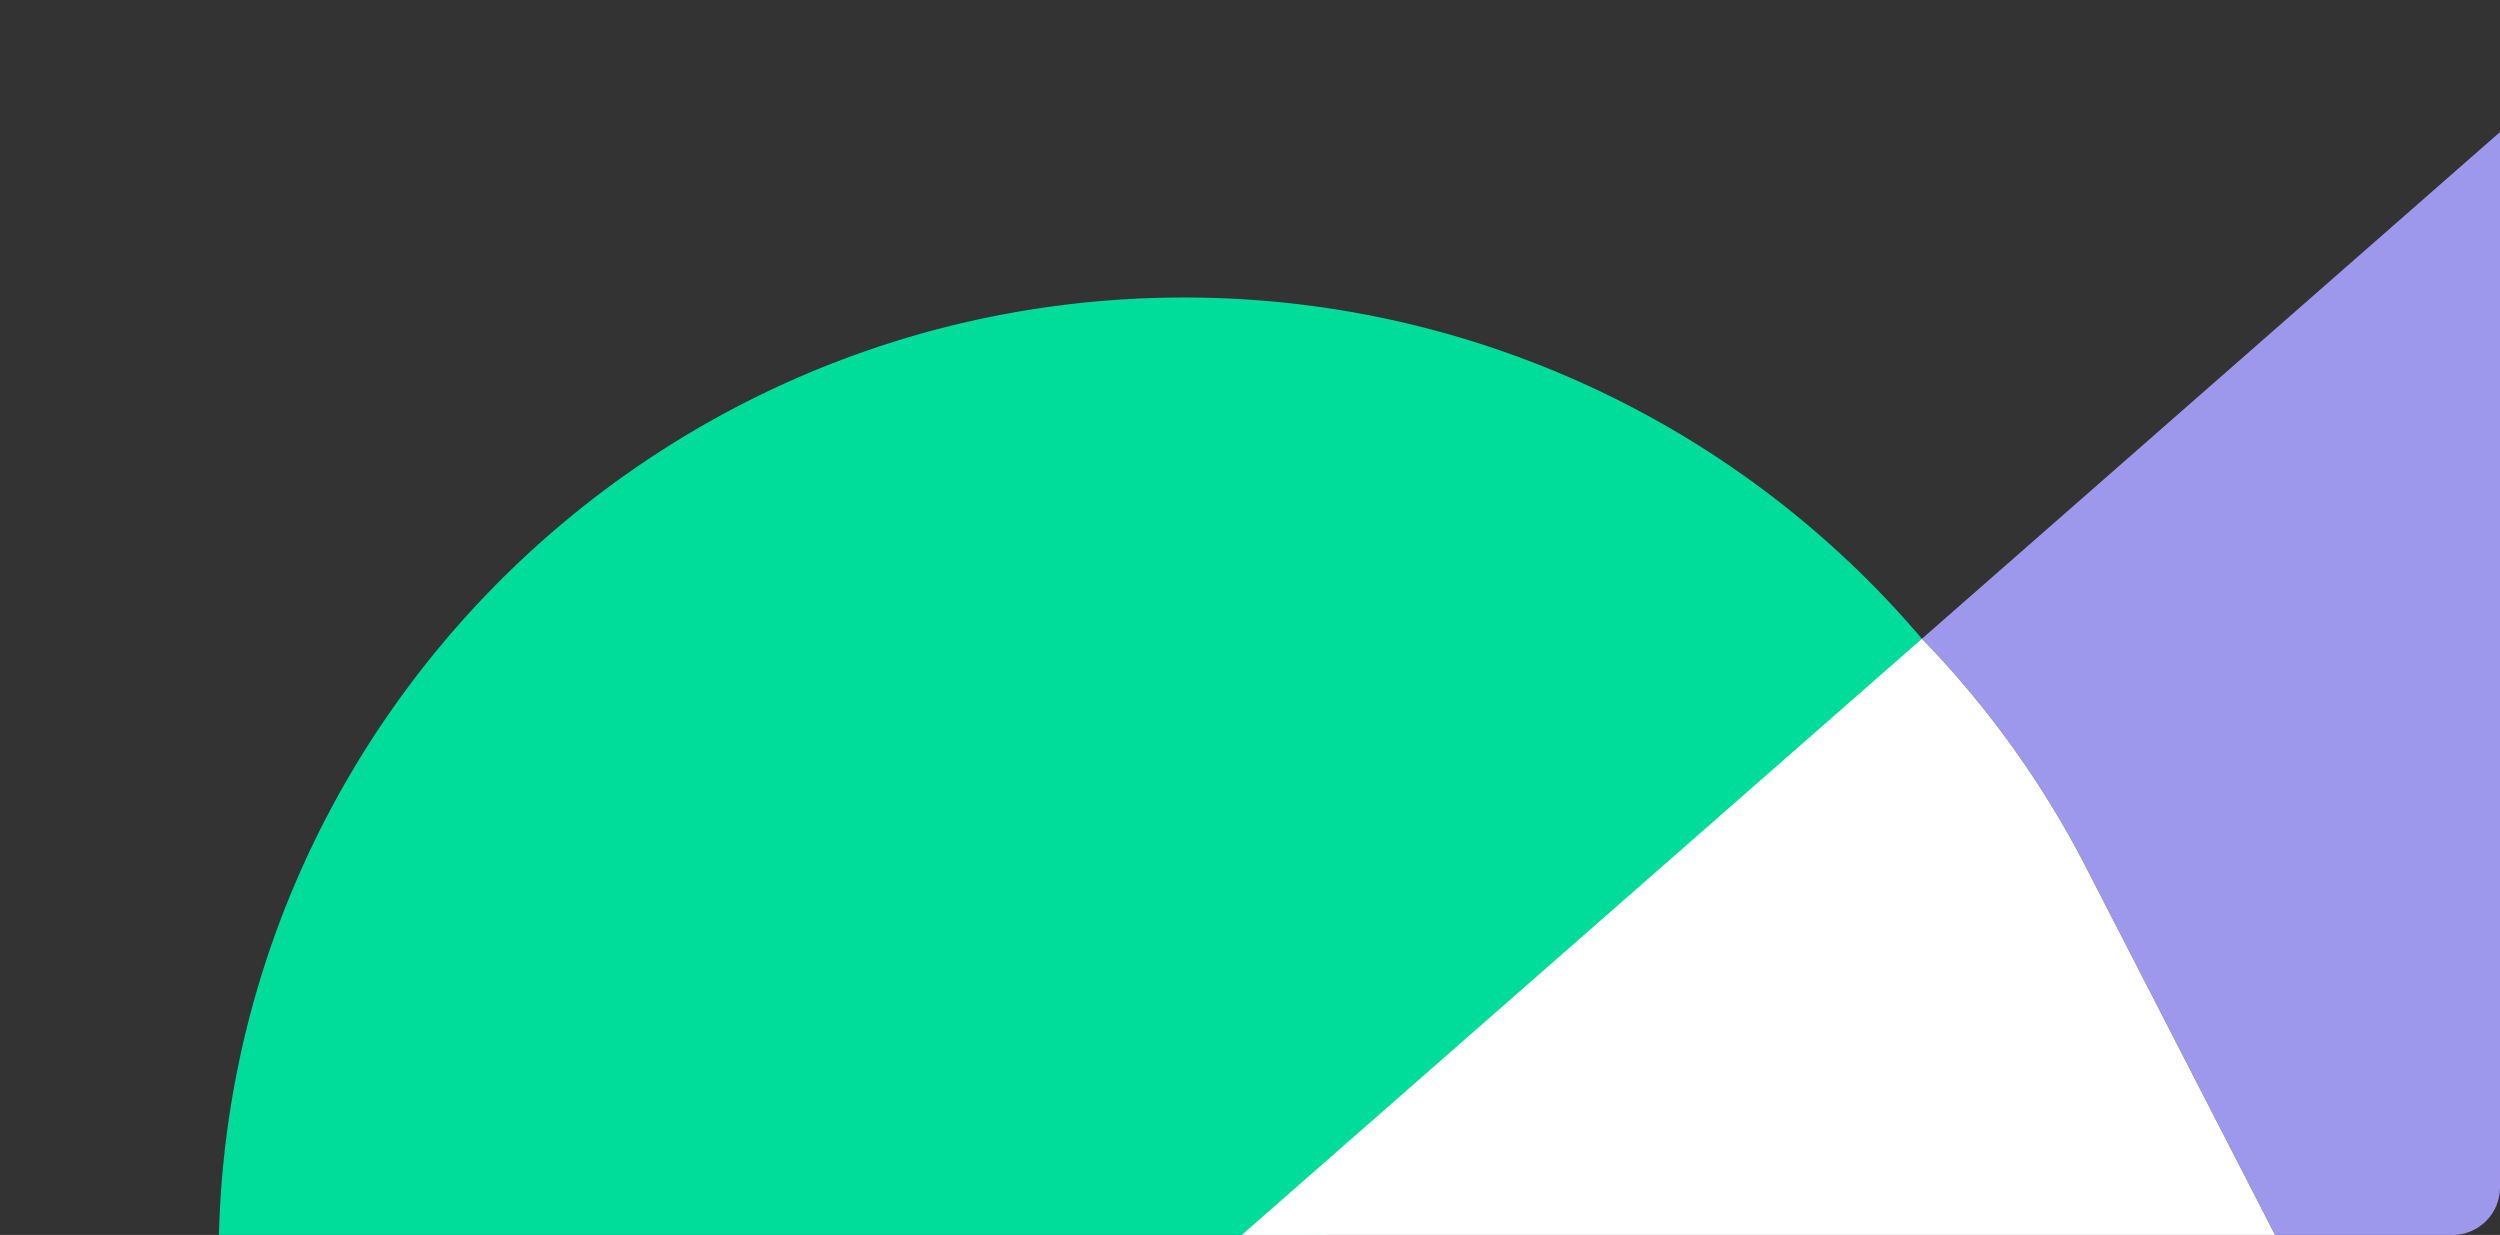 <svg xmlns="http://www.w3.org/2000/svg" xmlns:xlink="http://www.w3.org/1999/xlink" width="1052" height="519.672" viewBox="0 0 1052 519.672"><rect x="0" y="0" width="1052" height="519.672" fill="#333333" stroke="none"/><defs><style>.a{fill:none;}.b{clip-path:url(#a);}.c{fill:#9d98ec;}.d{fill:#00dc99;}.e{fill:#fff;}</style><clipPath id="a"><rect class="a" width="1052" height="519.672" rx="20" transform="translate(0 -99.776)"/></clipPath></defs><g transform="translate(0 99.776)"><g class="b"><g transform="translate(58.864 -99.776)"><path class="c" d="M566.3,691.173,276.94,944.817a401.221,401.221,0,0,1,68.512,95.106L597.417,1530c48.678-28.22,80.817-76.53,80.817-131.448V734.834C678.234,684.032,609.483,657.215,566.3,691.173Z" transform="translate(472.934 -676.017)"/><path class="d" d="M165.214,1377.809l501.951-500.93a406.955,406.955,0,0,0-310.4-143.615h0c-224.417,0-406.342,181.231-406.342,404.792v166.55A182.756,182.756,0,0,0,8.51,1438.343,191.015,191.015,0,0,0,165.214,1377.809Z" transform="translate(82.71 -608.079)"/><path class="e" d="M726.761,798.939l-571.468,500.93c-45.552,43.28-111.447,65.616-178.406,60.534,33.766,27.8,78.038,45.9,127.069,49.274,4.146.256,8.3.5,12.508.538,1.392.024,2.772.092,4.171.092H947.908a197.9,197.9,0,0,0,99.331-26.182L795.273,894.045A401.217,401.217,0,0,0,726.761,798.939Z" transform="translate(23.113 -530.139)"/></g></g></g></svg>
